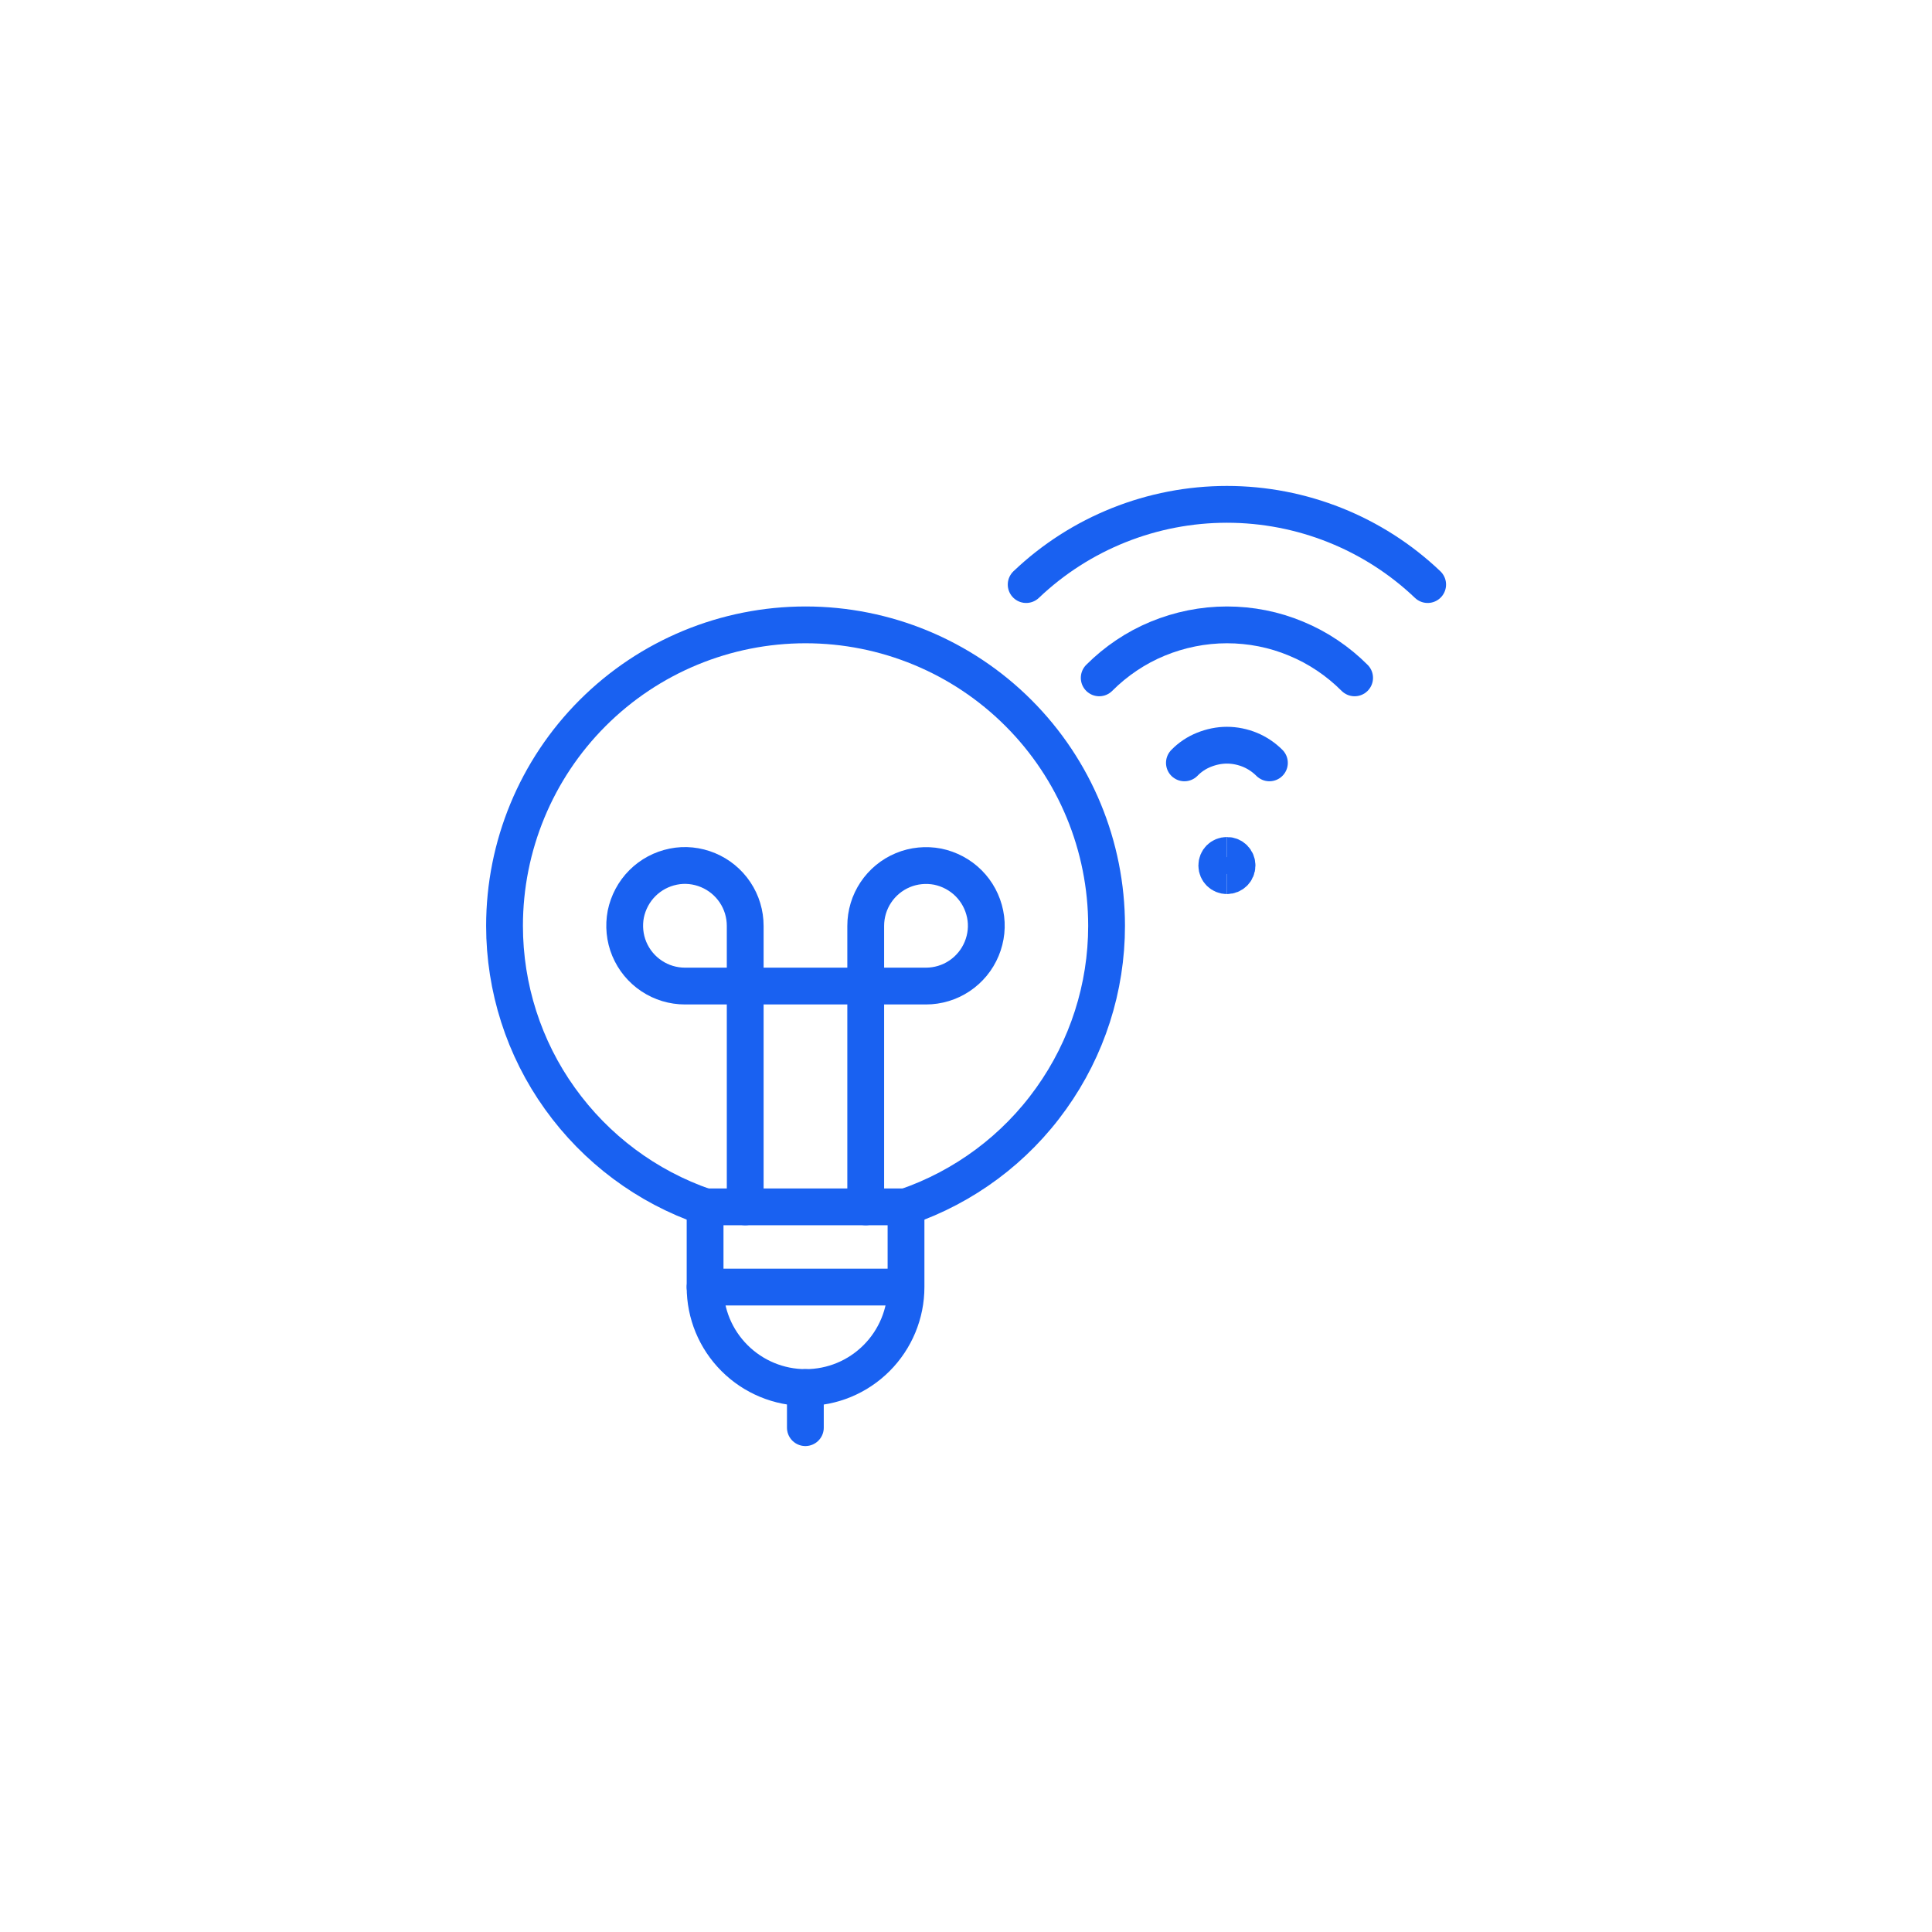 <?xml version="1.0" encoding="UTF-8"?> <svg xmlns="http://www.w3.org/2000/svg" id="Layer_1" data-name="Layer 1" viewBox="0 0 105 105"><defs><style> .cls-1 { opacity: .9; } .cls-2 { stroke-linecap: round; stroke-linejoin: round; } .cls-2, .cls-3 { fill: none; stroke: #0050f0; stroke-width: 2px; } </style></defs><g class="cls-1"><path class="cls-2" d="M43.77,75.41v2.18"></path><path class="cls-2" d="M64.37,41.46c.3-.31.66-.55,1.06-.71s.82-.25,1.25-.25.86.09,1.25.25.76.41,1.06.71"></path><path class="cls-2" d="M59.74,36.84c.91-.91,1.99-1.64,3.18-2.13,1.19-.49,2.47-.75,3.76-.75s2.57.25,3.76.75c1.19.49,2.27,1.22,3.18,2.13"></path><path class="cls-2" d="M77.59,31.77c-2.94-2.8-6.85-4.36-10.91-4.36s-7.97,1.56-10.91,4.36"></path><path class="cls-2" d="M38.32,65.59v4.36c0,1.45.57,2.83,1.6,3.86,1.02,1.02,2.41,1.6,3.86,1.6s2.83-.57,3.86-1.6c1.02-1.02,1.6-2.41,1.6-3.86v-4.36h-10.91Z"></path><path class="cls-2" d="M49.23,65.59c3.18-1.09,5.95-3.15,7.9-5.89,1.96-2.74,3.01-6.02,3.01-9.38,0-4.34-1.72-8.5-4.79-11.57s-7.23-4.79-11.57-4.79-8.5,1.72-11.57,4.79-4.79,7.23-4.79,11.57c0,3.36,1.05,6.65,3.01,9.38,1.96,2.74,4.72,4.8,7.9,5.89"></path><path class="cls-2" d="M47.05,65.59v-15.27c0-.65.19-1.28.55-1.82.36-.54.87-.96,1.47-1.21.6-.25,1.26-.31,1.89-.19.63.13,1.22.44,1.68.9.46.46.77,1.04.9,1.68.13.63.06,1.29-.19,1.89-.25.6-.67,1.11-1.21,1.47-.54.36-1.17.55-1.82.55h-13.09c-.65,0-1.28-.19-1.82-.55-.54-.36-.96-.87-1.21-1.47-.25-.6-.31-1.26-.19-1.89.13-.63.44-1.22.9-1.68.46-.46,1.04-.77,1.68-.9.63-.13,1.29-.06,1.89.19.6.25,1.11.67,1.47,1.21.36.54.55,1.17.55,1.82v15.27"></path><path class="cls-2" d="M38.32,69.95h10.91"></path><g><path class="cls-3" d="M66.68,47.59c-.3,0-.55-.24-.55-.55s.24-.55.55-.55"></path><path class="cls-3" d="M66.68,47.59c.3,0,.55-.24.55-.55s-.24-.55-.55-.55"></path></g></g></svg> 